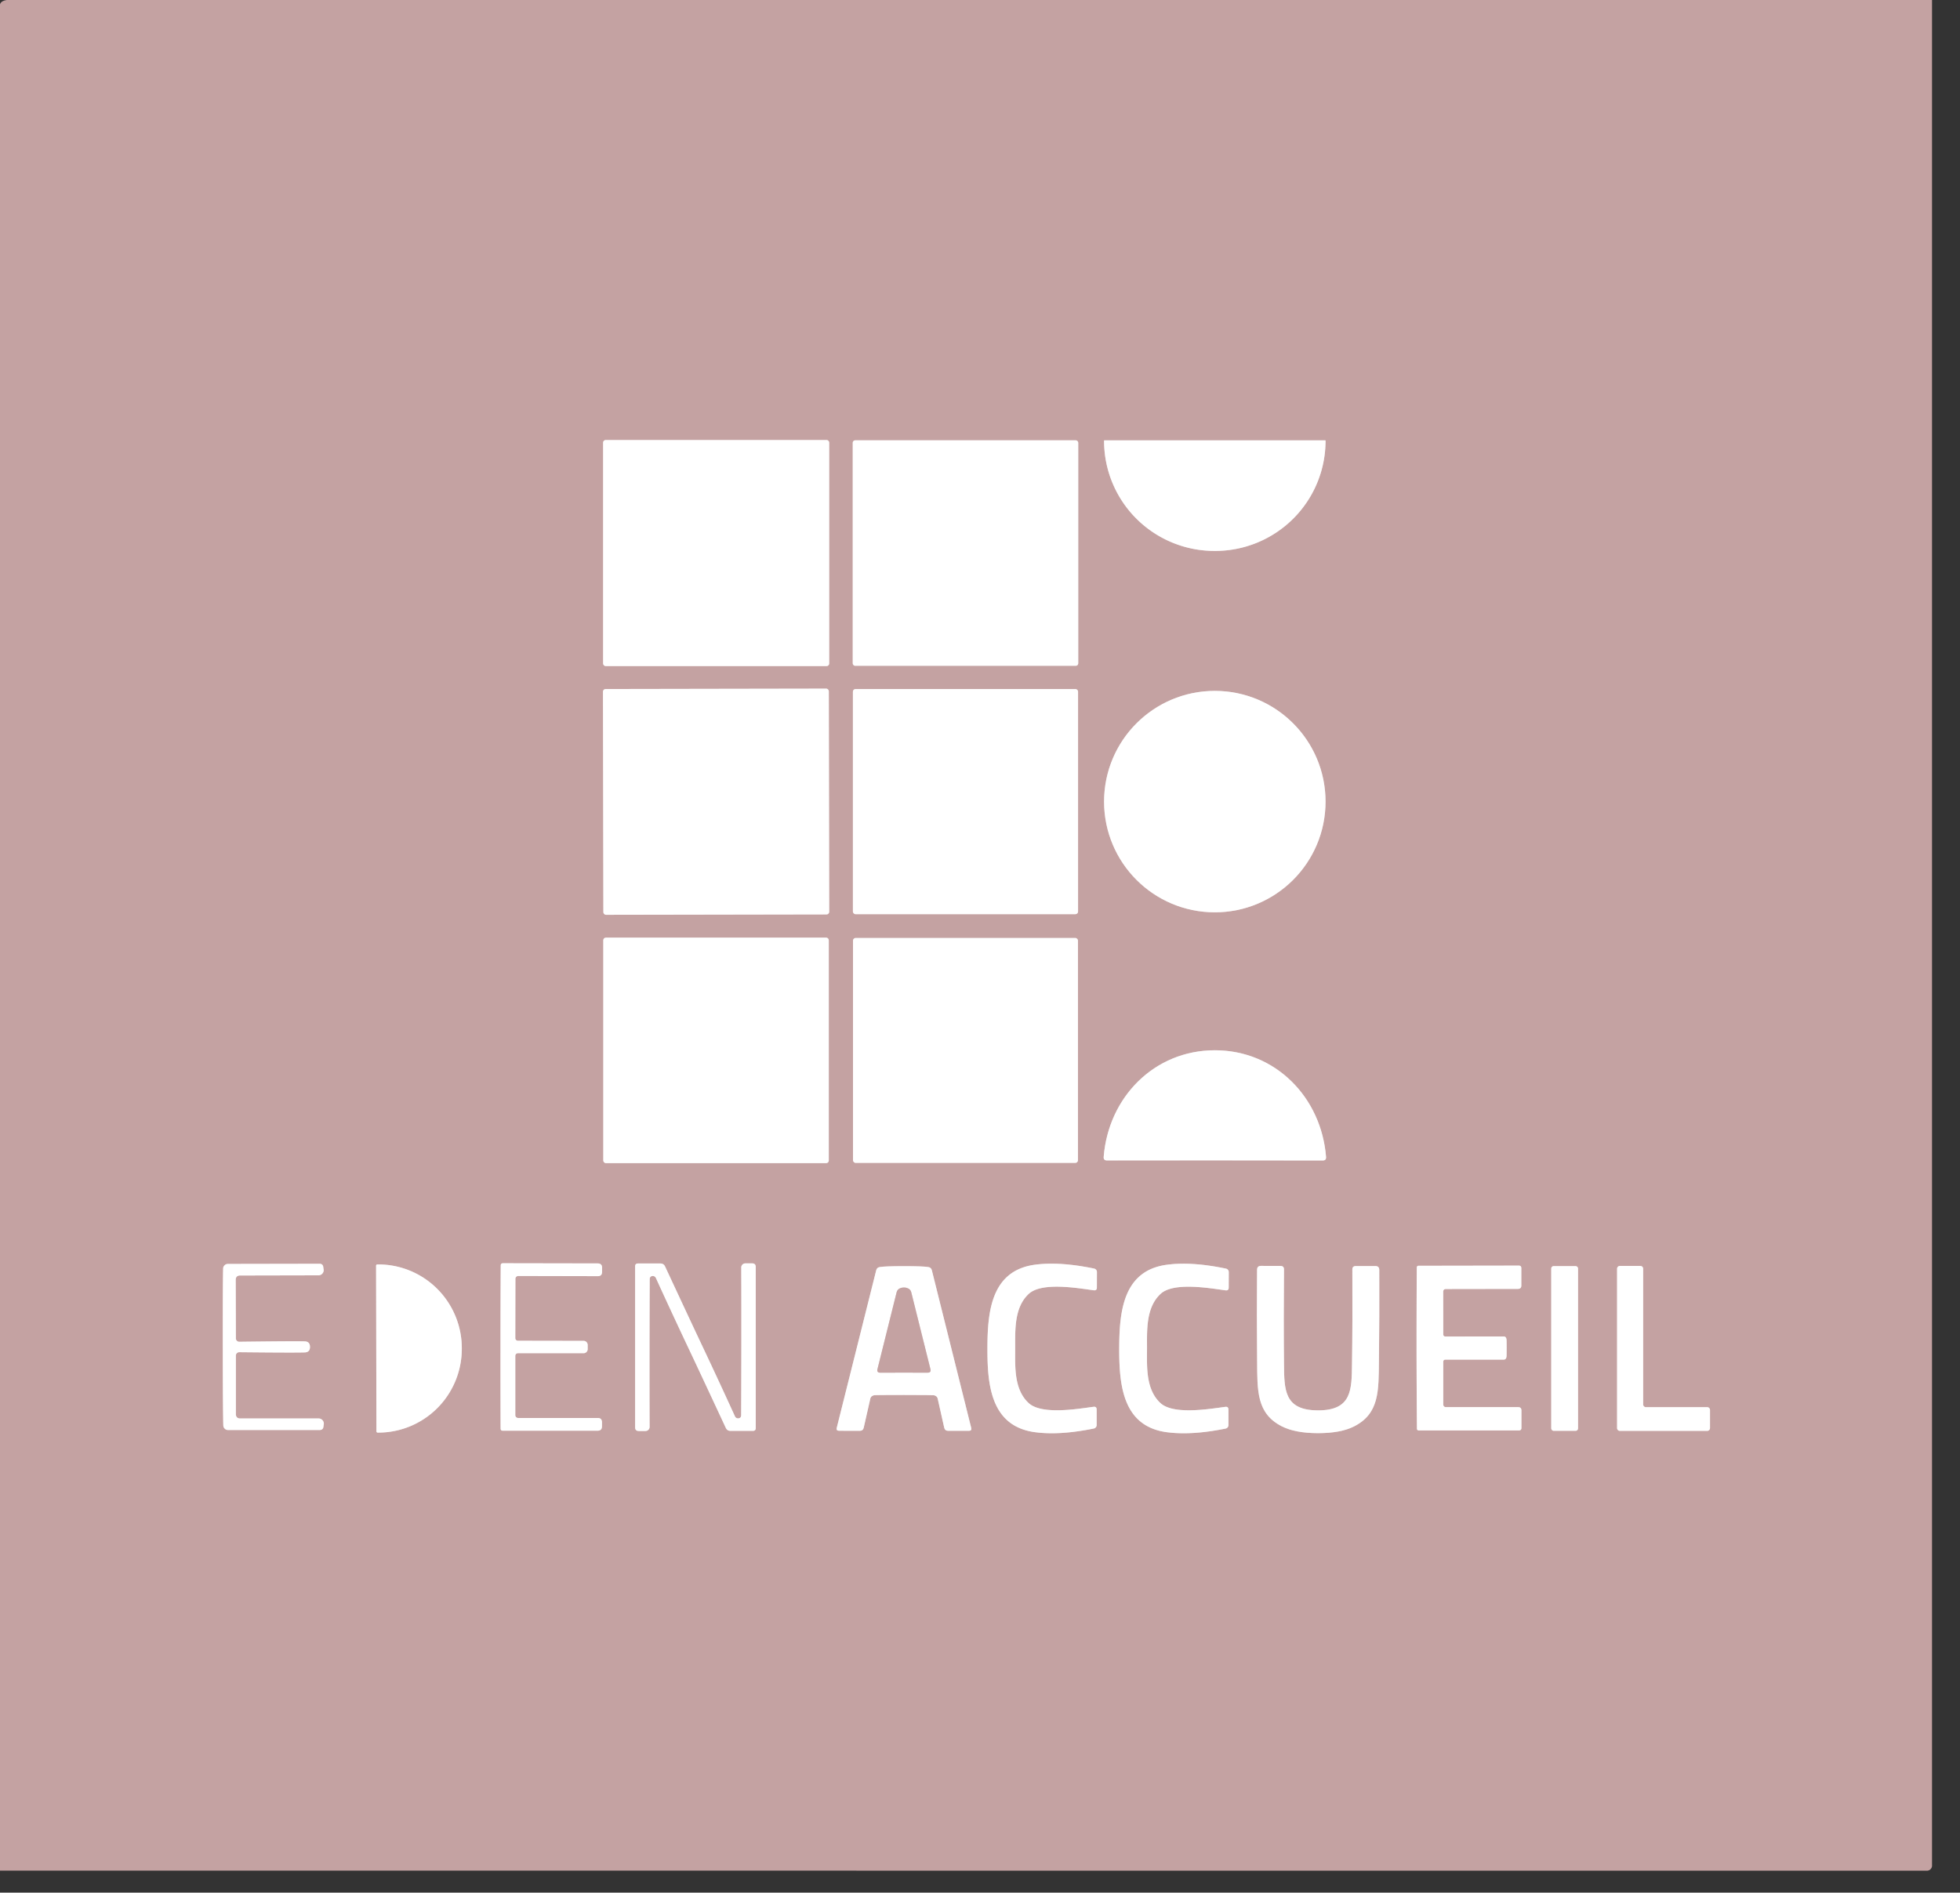 <?xml version="1.0" encoding="UTF-8" standalone="no"?>
<!DOCTYPE svg PUBLIC "-//W3C//DTD SVG 1.1//EN" "http://www.w3.org/Graphics/SVG/1.1/DTD/svg11.dtd">
<svg xmlns="http://www.w3.org/2000/svg" version="1.1" viewBox="0.00 0.00 351.00 339.00">
<rect x="0.00" y="0.00" width="351.00" height="339.00" fill="#333333" stroke="none"/>
<g stroke-width="2.00" fill="none" stroke-linecap="butt">
<path stroke="#e2d1d1" vector-effect="non-scaling-stroke" d="
  M 148.49 79.27
  A 0.45 0.45 0.0 0 0 148.04 78.82
  L 108.46 78.82
  A 0.45 0.45 0.0 0 0 108.01 79.27
  L 108.01 118.85
  A 0.45 0.45 0.0 0 0 108.46 119.30
  L 148.04 119.30
  A 0.45 0.45 0.0 0 0 148.49 118.85
  L 148.49 79.27"
/>
<path stroke="#e2d1d1" vector-effect="non-scaling-stroke" d="
  M 193.09 79.30
  A 0.43 0.43 0.0 0 0 192.66 78.87
  L 153.14 78.87
  A 0.43 0.43 0.0 0 0 152.71 79.30
  L 152.71 118.82
  A 0.43 0.43 0.0 0 0 153.14 119.25
  L 192.66 119.25
  A 0.43 0.43 0.0 0 0 193.09 118.82
  L 193.09 79.30"
/>
<path stroke="#e2d1d1" vector-effect="non-scaling-stroke" d="
  M 237.34 78.88
  L 197.76 78.88
  A 0.04 0.04 0.0 0 0 197.72 78.92
  L 197.72 78.96
  A 19.77 19.72 0.0 0 0 217.49 98.68
  L 217.61 98.68
  A 19.77 19.72 0.0 0 0 237.38 78.96
  L 237.38 78.92
  A 0.04 0.04 0.0 0 0 237.34 78.88"
/>
<path stroke="#e2d1d1" vector-effect="non-scaling-stroke" d="
  M 148.425 123.815
  A 0.47 0.47 0.0 0 0 147.955 123.346
  L 108.455 123.415
  A 0.47 0.47 0.0 0 0 107.986 123.885
  L 108.055 163.385
  A 0.47 0.47 0.0 0 0 108.525 163.854
  L 148.025 163.786
  A 0.47 0.47 0.0 0 0 148.494 163.315
  L 148.425 123.815"
/>
<path stroke="#e2d1d1" vector-effect="non-scaling-stroke" d="
  M 193.06 123.89
  A 0.47 0.47 0.0 0 0 192.59 123.42
  L 153.21 123.42
  A 0.47 0.47 0.0 0 0 152.74 123.89
  L 152.74 163.27
  A 0.47 0.47 0.0 0 0 153.21 163.74
  L 192.59 163.74
  A 0.47 0.47 0.0 0 0 193.06 163.27
  L 193.06 123.89"
/>
<path stroke="#e2d1d1" vector-effect="non-scaling-stroke" d="
  M 237.38 143.58
  A 19.83 19.83 0.0 0 0 217.55 123.75
  A 19.83 19.83 0.0 0 0 197.72 143.58
  A 19.83 19.83 0.0 0 0 217.55 163.41
  A 19.83 19.83 0.0 0 0 237.38 143.58"
/>
<path stroke="#e2d1d1" vector-effect="non-scaling-stroke" d="
  M 148.42 168.41
  A 0.46 0.46 0.0 0 0 147.96 167.95
  L 108.50 167.95
  A 0.46 0.46 0.0 0 0 108.04 168.41
  L 108.04 207.87
  A 0.46 0.46 0.0 0 0 108.50 208.33
  L 147.96 208.33
  A 0.46 0.46 0.0 0 0 148.42 207.87
  L 148.42 168.41"
/>
<path stroke="#e2d1d1" vector-effect="non-scaling-stroke" d="
  M 193.04 168.48
  A 0.47 0.47 0.0 0 0 192.57 168.01
  L 153.23 168.01
  A 0.47 0.47 0.0 0 0 152.76 168.48
  L 152.76 207.82
  A 0.47 0.47 0.0 0 0 153.23 208.29
  L 192.57 208.29
  A 0.47 0.47 0.0 0 0 193.04 207.82
  L 193.04 168.48"
/>
<path stroke="#e2d1d1" vector-effect="non-scaling-stroke" d="
  M 217.56 207.84
  Q 231.78 207.84 236.88 207.86
  Q 237.52 207.86 237.47 207.23
  C 236.63 196.56 228.42 188.12 217.56 188.12
  C 206.70 188.12 198.49 196.55 197.65 207.22
  Q 197.60 207.85 198.23 207.85
  Q 203.34 207.83 217.56 207.84"
/>
<path stroke="#e2d1d1" vector-effect="non-scaling-stroke" d="
  M 39.90 241.27
  Q 39.91 252.15 39.99 255.31
  A 0.85 0.85 0.0 0 0 40.84 256.14
  L 57.22 256.14
  Q 57.88 256.14 57.93 255.48
  Q 57.94 255.37 57.98 255.15
  A 0.93 0.93 0.0 0 0 57.06 254.07
  L 43.04 254.07
  Q 42.24 254.07 42.24 253.27
  L 42.24 242.80
  A 0.60 0.60 0.0 0 1 42.84 242.20
  Q 52.38 242.30 54.54 242.24
  Q 55.52 242.22 55.51 241.25
  Q 55.51 240.28 54.54 240.26
  Q 52.38 240.21 42.84 240.33
  A 0.60 0.60 0.0 0 1 42.24 239.73
  L 42.21 229.26
  Q 42.21 228.46 43.01 228.46
  L 57.03 228.43
  A 0.93 0.93 0.0 0 0 57.95 227.34
  Q 57.91 227.12 57.90 227.01
  Q 57.85 226.35 57.19 226.36
  L 40.81 226.39
  A 0.85 0.85 0.0 0 0 39.96 227.22
  Q 39.89 230.38 39.90 241.27"
/>
<path stroke="#e2d1d1" vector-effect="non-scaling-stroke" d="
  M 67.35 226.70
  L 67.41 256.38
  A 0.22 0.22 0.0 0 0 67.63 256.60
  L 67.78 256.60
  A 15.00 14.95 89.9 0 0 82.70 241.58
  L 82.70 241.46
  A 15.00 14.95 89.9 0 0 67.72 226.48
  L 67.57 226.48
  A 0.22 0.22 0.0 0 0 67.35 226.70"
/>
<path stroke="#e2d1d1" vector-effect="non-scaling-stroke" d="
  M 89.63 241.26
  Q 89.62 248.61 89.65 255.87
  Q 89.65 256.26 90.04 256.26
  L 107.01 256.26
  Q 107.80 256.26 107.80 255.47
  L 107.80 254.76
  Q 107.80 253.98 107.03 253.98
  L 92.78 253.98
  A 0.50 0.50 0.0 0 1 92.28 253.48
  L 92.28 242.85
  A 0.47 0.47 0.0 0 1 92.75 242.38
  L 104.52 242.38
  A 0.73 0.72 -89.2 0 0 105.24 241.68
  Q 105.24 241.54 105.24 241.28
  Q 105.24 241.01 105.24 240.88
  A 0.73 0.72 89.3 0 0 104.52 240.17
  L 92.75 240.15
  A 0.47 0.47 0.0 0 1 92.28 239.68
  L 92.30 229.05
  A 0.50 0.50 0.0 0 1 92.80 228.55
  L 107.05 228.58
  Q 107.82 228.58 107.82 227.80
  L 107.82 227.09
  Q 107.83 226.30 107.04 226.30
  L 90.07 226.27
  Q 89.68 226.27 89.67 226.65
  Q 89.63 233.92 89.63 241.26"
/>
<path stroke="#e2d1d1" vector-effect="non-scaling-stroke" d="
  M 123.44 241.78
  Q 125.01 245.09 129.98 255.76
  Q 130.23 256.29 130.81 256.29
  L 134.83 256.29
  Q 135.34 256.29 135.34 255.78
  L 135.34 226.94
  Q 135.34 226.29 134.69 226.29
  L 133.48 226.29
  A 0.73 0.72 -0.4 0 0 132.75 227.02
  Q 132.79 240.02 132.73 253.46
  Q 132.73 253.95 132.30 254.04
  A 0.61 0.61 0.0 0 1 131.62 253.70
  Q 128.69 247.27 125.64 240.82
  Q 124.07 237.51 119.10 226.84
  Q 118.85 226.31 118.27 226.31
  L 114.25 226.31
  Q 113.74 226.31 113.74 226.82
  L 113.74 255.66
  Q 113.74 256.31 114.39 256.31
  L 115.60 256.31
  A 0.73 0.72 -0.4 0 0 116.33 255.58
  Q 116.29 242.58 116.35 229.14
  Q 116.35 228.65 116.78 228.56
  A 0.61 0.61 0.0 0 1 117.46 228.91
  Q 120.39 235.33 123.44 241.78"
/>
<path stroke="#e2d1d1" vector-effect="non-scaling-stroke" d="
  M 176.83 241.51
  C 176.81 248.05 177.44 255.43 185.29 256.52
  Q 189.72 257.13 195.88 255.87
  A 0.63 0.63 0.0 0 0 196.39 255.25
  L 196.39 252.47
  Q 196.39 251.91 195.83 251.98
  C 193.01 252.35 186.52 253.48 184.19 251.29
  C 181.56 248.82 181.80 244.78 181.80 241.52
  C 181.81 238.26 181.59 234.22 184.22 231.76
  C 186.56 229.58 193.05 230.73 195.87 231.11
  Q 196.43 231.18 196.43 230.62
  L 196.44 227.84
  A 0.63 0.63 0.0 0 0 195.93 227.22
  Q 189.77 225.94 185.34 226.53
  C 177.48 227.59 176.84 234.97 176.83 241.51"
/>
<path stroke="#e2d1d1" vector-effect="non-scaling-stroke" d="
  M 200.43 241.51
  C 200.42 248.05 201.04 255.43 208.88 256.52
  Q 213.32 257.13 219.48 255.88
  A 0.63 0.63 0.0 0 0 219.99 255.26
  L 219.99 252.48
  Q 219.99 251.92 219.43 251.99
  C 216.61 252.36 210.12 253.48 207.79 251.29
  C 205.16 248.82 205.40 244.78 205.41 241.52
  C 205.41 238.26 205.20 234.22 207.83 231.76
  C 210.17 229.58 216.66 230.74 219.48 231.12
  Q 220.04 231.19 220.04 230.63
  L 220.05 227.85
  A 0.63 0.63 0.0 0 0 219.54 227.23
  Q 213.39 225.94 208.95 226.54
  C 201.10 227.59 200.45 234.97 200.43 241.51"
/>
<path stroke="#e2d1d1" vector-effect="non-scaling-stroke" d="
  M 161.89 249.86
  Q 167.08 249.87 167.25 249.91
  Q 167.82 250.05 167.92 250.50
  L 169.09 255.71
  Q 169.22 256.28 169.80 256.28
  L 173.51 256.28
  Q 174.06 256.28 173.92 255.74
  L 166.88 227.54
  Q 166.76 227.03 166.24 226.95
  Q 165.29 226.79 161.89 226.79
  Q 158.50 226.79 157.55 226.95
  Q 157.03 227.03 156.91 227.54
  L 149.85 255.73
  Q 149.71 256.27 150.26 256.27
  L 153.97 256.28
  Q 154.55 256.28 154.68 255.71
  L 155.86 250.50
  Q 155.96 250.05 156.52 249.91
  Q 156.70 249.86 161.89 249.86"
/>
<path stroke="#e2d1d1" vector-effect="non-scaling-stroke" d="
  M 236.01 256.70
  Q 240.11 256.70 242.49 255.49
  C 247.03 253.19 246.88 249.10 246.94 243.79
  Q 247.04 235.55 247.00 227.47
  Q 247.00 226.77 246.30 226.77
  L 242.80 226.77
  Q 242.18 226.77 242.18 227.39
  Q 242.23 236.84 242.12 244.31
  C 242.06 248.93 242.10 252.63 236.02 252.62
  C 229.94 252.61 229.99 248.91 229.94 244.29
  Q 229.86 236.82 229.94 227.37
  Q 229.94 226.75 229.32 226.75
  L 225.82 226.74
  Q 225.12 226.74 225.12 227.44
  Q 225.05 235.52 225.13 243.76
  C 225.17 249.07 225.01 253.16 229.54 255.47
  Q 231.92 256.69 236.01 256.70"
/>
<path stroke="#e2d1d1" vector-effect="non-scaling-stroke" d="
  M 253.68 241.47
  Q 253.69 248.74 253.75 255.91
  A 0.30 0.29 89.6 0 0 254.04 256.21
  L 272.01 256.21
  Q 272.46 256.21 272.46 255.75
  L 272.46 252.64
  Q 272.46 252.04 271.86 252.04
  L 258.99 252.04
  Q 258.46 252.04 258.46 251.52
  L 258.46 243.94
  Q 258.46 243.53 258.87 243.53
  L 269.28 243.53
  Q 269.73 243.53 269.79 242.96
  Q 269.81 242.75 269.81 241.45
  Q 269.81 240.16 269.79 239.95
  Q 269.73 239.38 269.28 239.38
  L 258.87 239.39
  Q 258.46 239.39 258.46 238.98
  L 258.45 231.40
  Q 258.44 230.88 258.97 230.88
  L 271.84 230.86
  Q 272.44 230.86 272.44 230.26
  L 272.44 227.15
  Q 272.44 226.69 271.99 226.69
  L 254.02 226.72
  A 0.30 0.29 -89.7 0 0 253.72 227.02
  Q 253.68 234.19 253.68 241.47"
/>
<path stroke="#e2d1d1" vector-effect="non-scaling-stroke" d="
  M 282.60 227.21
  A 0.43 0.43 0.0 0 0 282.17 226.78
  L 278.23 226.78
  A 0.43 0.43 0.0 0 0 277.80 227.21
  L 277.80 255.85
  A 0.43 0.43 0.0 0 0 278.23 256.28
  L 282.17 256.28
  A 0.43 0.43 0.0 0 0 282.60 255.85
  L 282.60 227.21"
/>
<path stroke="#e2d1d1" vector-effect="non-scaling-stroke" d="
  M 306.23 252.55
  A 0.50 0.50 0.0 0 0 305.73 252.05
  L 294.76 252.05
  A 0.50 0.50 0.0 0 1 294.26 251.55
  L 294.26 227.25
  A 0.50 0.50 0.0 0 0 293.76 226.75
  L 290.09 226.75
  A 0.50 0.50 0.0 0 0 289.59 227.25
  L 289.59 255.79
  A 0.50 0.50 0.0 0 0 290.09 256.29
  L 305.73 256.29
  A 0.50 0.50 0.0 0 0 306.23 255.79
  L 306.23 252.55"
/>
<path stroke="#e2d1d1" vector-effect="non-scaling-stroke" d="
  M 161.88 245.86
  Q 163.89 245.86 166.11 245.87
  Q 166.79 245.87 166.62 245.22
  L 163.19 231.46
  Q 163.06 230.96 162.59 230.76
  Q 162.27 230.61 161.88 230.61
  Q 161.49 230.61 161.16 230.76
  Q 160.70 230.96 160.57 231.46
  L 157.14 245.22
  Q 156.97 245.87 157.65 245.87
  Q 159.88 245.86 161.88 245.86"
/>
</g>
<path fill="#c4a2a2" d="
  M 345.99 0.00
  L 345.99 334.16
  A 0.91 0.91 0.0 0 1 345.08 335.07
  L 0.00 335.06
  L 0.00 0.80
  Q 0.15 0.16 1.24 0.00
  L 345.99 0.00
  Z
  M 148.49 79.27
  A 0.45 0.45 0.0 0 0 148.04 78.82
  L 108.46 78.82
  A 0.45 0.45 0.0 0 0 108.01 79.27
  L 108.01 118.85
  A 0.45 0.45 0.0 0 0 108.46 119.30
  L 148.04 119.30
  A 0.45 0.45 0.0 0 0 148.49 118.85
  L 148.49 79.27
  Z
  M 193.09 79.30
  A 0.43 0.43 0.0 0 0 192.66 78.87
  L 153.14 78.87
  A 0.43 0.43 0.0 0 0 152.71 79.30
  L 152.71 118.82
  A 0.43 0.43 0.0 0 0 153.14 119.25
  L 192.66 119.25
  A 0.43 0.43 0.0 0 0 193.09 118.82
  L 193.09 79.30
  Z
  M 237.34 78.88
  L 197.76 78.88
  A 0.04 0.04 0.0 0 0 197.72 78.92
  L 197.72 78.96
  A 19.77 19.72 0.0 0 0 217.49 98.68
  L 217.61 98.68
  A 19.77 19.72 0.0 0 0 237.38 78.96
  L 237.38 78.92
  A 0.04 0.04 0.0 0 0 237.34 78.88
  Z
  M 148.425 123.815
  A 0.47 0.47 0.0 0 0 147.955 123.346
  L 108.455 123.415
  A 0.47 0.47 0.0 0 0 107.986 123.885
  L 108.055 163.385
  A 0.47 0.47 0.0 0 0 108.525 163.854
  L 148.025 163.786
  A 0.47 0.47 0.0 0 0 148.494 163.315
  L 148.425 123.815
  Z
  M 193.06 123.89
  A 0.47 0.47 0.0 0 0 192.59 123.42
  L 153.21 123.42
  A 0.47 0.47 0.0 0 0 152.74 123.89
  L 152.74 163.27
  A 0.47 0.47 0.0 0 0 153.21 163.74
  L 192.59 163.74
  A 0.47 0.47 0.0 0 0 193.06 163.27
  L 193.06 123.89
  Z
  M 237.38 143.58
  A 19.83 19.83 0.0 0 0 217.55 123.75
  A 19.83 19.83 0.0 0 0 197.72 143.58
  A 19.83 19.83 0.0 0 0 217.55 163.41
  A 19.83 19.83 0.0 0 0 237.38 143.58
  Z
  M 148.42 168.41
  A 0.46 0.46 0.0 0 0 147.96 167.95
  L 108.50 167.95
  A 0.46 0.46 0.0 0 0 108.04 168.41
  L 108.04 207.87
  A 0.46 0.46 0.0 0 0 108.50 208.33
  L 147.96 208.33
  A 0.46 0.46 0.0 0 0 148.42 207.87
  L 148.42 168.41
  Z
  M 193.04 168.48
  A 0.47 0.47 0.0 0 0 192.57 168.01
  L 153.23 168.01
  A 0.47 0.47 0.0 0 0 152.76 168.48
  L 152.76 207.82
  A 0.47 0.47 0.0 0 0 153.23 208.29
  L 192.57 208.29
  A 0.47 0.47 0.0 0 0 193.04 207.82
  L 193.04 168.48
  Z
  M 217.56 207.84
  Q 231.78 207.84 236.88 207.86
  Q 237.52 207.86 237.47 207.23
  C 236.63 196.56 228.42 188.12 217.56 188.12
  C 206.70 188.12 198.49 196.55 197.65 207.22
  Q 197.60 207.85 198.23 207.85
  Q 203.34 207.83 217.56 207.84
  Z
  M 39.90 241.27
  Q 39.91 252.15 39.99 255.31
  A 0.85 0.85 0.0 0 0 40.84 256.14
  L 57.22 256.14
  Q 57.88 256.14 57.93 255.48
  Q 57.94 255.37 57.98 255.15
  A 0.93 0.93 0.0 0 0 57.06 254.07
  L 43.04 254.07
  Q 42.24 254.07 42.24 253.27
  L 42.24 242.80
  A 0.60 0.60 0.0 0 1 42.84 242.20
  Q 52.38 242.30 54.54 242.24
  Q 55.52 242.22 55.51 241.25
  Q 55.51 240.28 54.54 240.26
  Q 52.38 240.21 42.84 240.33
  A 0.60 0.60 0.0 0 1 42.24 239.73
  L 42.21 229.26
  Q 42.21 228.46 43.01 228.46
  L 57.03 228.43
  A 0.93 0.93 0.0 0 0 57.95 227.34
  Q 57.91 227.12 57.90 227.01
  Q 57.85 226.35 57.19 226.36
  L 40.81 226.39
  A 0.85 0.85 0.0 0 0 39.96 227.22
  Q 39.89 230.38 39.90 241.27
  Z
  M 67.35 226.70
  L 67.41 256.38
  A 0.22 0.22 0.0 0 0 67.63 256.60
  L 67.78 256.60
  A 15.00 14.95 89.9 0 0 82.70 241.58
  L 82.70 241.46
  A 15.00 14.95 89.9 0 0 67.72 226.48
  L 67.57 226.48
  A 0.22 0.22 0.0 0 0 67.35 226.70
  Z
  M 89.63 241.26
  Q 89.62 248.61 89.65 255.87
  Q 89.65 256.26 90.04 256.26
  L 107.01 256.26
  Q 107.80 256.26 107.80 255.47
  L 107.80 254.76
  Q 107.80 253.98 107.03 253.98
  L 92.78 253.98
  A 0.50 0.50 0.0 0 1 92.28 253.48
  L 92.28 242.85
  A 0.47 0.47 0.0 0 1 92.75 242.38
  L 104.52 242.38
  A 0.73 0.72 -89.2 0 0 105.24 241.68
  Q 105.24 241.54 105.24 241.28
  Q 105.24 241.01 105.24 240.88
  A 0.73 0.72 89.3 0 0 104.52 240.17
  L 92.75 240.15
  A 0.47 0.47 0.0 0 1 92.28 239.68
  L 92.30 229.05
  A 0.50 0.50 0.0 0 1 92.80 228.55
  L 107.05 228.58
  Q 107.82 228.58 107.82 227.80
  L 107.82 227.09
  Q 107.83 226.30 107.04 226.30
  L 90.07 226.27
  Q 89.68 226.27 89.67 226.65
  Q 89.63 233.92 89.63 241.26
  Z
  M 123.44 241.78
  Q 125.01 245.09 129.98 255.76
  Q 130.23 256.29 130.81 256.29
  L 134.83 256.29
  Q 135.34 256.29 135.34 255.78
  L 135.34 226.94
  Q 135.34 226.29 134.69 226.29
  L 133.48 226.29
  A 0.73 0.72 -0.4 0 0 132.75 227.02
  Q 132.79 240.02 132.73 253.46
  Q 132.73 253.95 132.30 254.04
  A 0.61 0.61 0.0 0 1 131.62 253.70
  Q 128.69 247.27 125.64 240.82
  Q 124.07 237.51 119.10 226.84
  Q 118.85 226.31 118.27 226.31
  L 114.25 226.31
  Q 113.74 226.31 113.74 226.82
  L 113.74 255.66
  Q 113.74 256.31 114.39 256.31
  L 115.60 256.31
  A 0.73 0.72 -0.4 0 0 116.33 255.58
  Q 116.29 242.58 116.35 229.14
  Q 116.35 228.65 116.78 228.56
  A 0.61 0.61 0.0 0 1 117.46 228.91
  Q 120.39 235.33 123.44 241.78
  Z
  M 176.83 241.51
  C 176.81 248.05 177.44 255.43 185.29 256.52
  Q 189.72 257.13 195.88 255.87
  A 0.63 0.63 0.0 0 0 196.39 255.25
  L 196.39 252.47
  Q 196.39 251.91 195.83 251.98
  C 193.01 252.35 186.52 253.48 184.19 251.29
  C 181.56 248.82 181.80 244.78 181.80 241.52
  C 181.81 238.26 181.59 234.22 184.22 231.76
  C 186.56 229.58 193.05 230.73 195.87 231.11
  Q 196.43 231.18 196.43 230.62
  L 196.44 227.84
  A 0.63 0.63 0.0 0 0 195.93 227.22
  Q 189.77 225.94 185.34 226.53
  C 177.48 227.59 176.84 234.97 176.83 241.51
  Z
  M 200.43 241.51
  C 200.42 248.05 201.04 255.43 208.88 256.52
  Q 213.32 257.13 219.48 255.88
  A 0.63 0.63 0.0 0 0 219.99 255.26
  L 219.99 252.48
  Q 219.99 251.92 219.43 251.99
  C 216.61 252.36 210.12 253.48 207.79 251.29
  C 205.16 248.82 205.40 244.78 205.41 241.52
  C 205.41 238.26 205.20 234.22 207.83 231.76
  C 210.17 229.58 216.66 230.74 219.48 231.12
  Q 220.04 231.19 220.04 230.63
  L 220.05 227.85
  A 0.63 0.63 0.0 0 0 219.54 227.23
  Q 213.39 225.94 208.95 226.54
  C 201.10 227.59 200.45 234.97 200.43 241.51
  Z
  M 161.89 249.86
  Q 167.08 249.87 167.25 249.91
  Q 167.82 250.05 167.92 250.50
  L 169.09 255.71
  Q 169.22 256.28 169.80 256.28
  L 173.51 256.28
  Q 174.06 256.28 173.92 255.74
  L 166.88 227.54
  Q 166.76 227.03 166.24 226.95
  Q 165.29 226.79 161.89 226.79
  Q 158.50 226.79 157.55 226.95
  Q 157.03 227.03 156.91 227.54
  L 149.85 255.73
  Q 149.71 256.27 150.26 256.27
  L 153.97 256.28
  Q 154.55 256.28 154.68 255.71
  L 155.86 250.50
  Q 155.96 250.05 156.52 249.91
  Q 156.70 249.86 161.89 249.86
  Z
  M 236.01 256.70
  Q 240.11 256.70 242.49 255.49
  C 247.03 253.19 246.88 249.10 246.94 243.79
  Q 247.04 235.55 247.00 227.47
  Q 247.00 226.77 246.30 226.77
  L 242.80 226.77
  Q 242.18 226.77 242.18 227.39
  Q 242.23 236.84 242.12 244.31
  C 242.06 248.93 242.10 252.63 236.02 252.62
  C 229.94 252.61 229.99 248.91 229.94 244.29
  Q 229.86 236.82 229.94 227.37
  Q 229.94 226.75 229.32 226.75
  L 225.82 226.74
  Q 225.12 226.74 225.12 227.44
  Q 225.05 235.52 225.13 243.76
  C 225.17 249.07 225.01 253.16 229.54 255.47
  Q 231.92 256.69 236.01 256.70
  Z
  M 253.68 241.47
  Q 253.69 248.74 253.75 255.91
  A 0.30 0.29 89.6 0 0 254.04 256.21
  L 272.01 256.21
  Q 272.46 256.21 272.46 255.75
  L 272.46 252.64
  Q 272.46 252.04 271.86 252.04
  L 258.99 252.04
  Q 258.46 252.04 258.46 251.52
  L 258.46 243.94
  Q 258.46 243.53 258.87 243.53
  L 269.28 243.53
  Q 269.73 243.53 269.79 242.96
  Q 269.81 242.75 269.81 241.45
  Q 269.81 240.16 269.79 239.95
  Q 269.73 239.38 269.28 239.38
  L 258.87 239.39
  Q 258.46 239.39 258.46 238.98
  L 258.45 231.40
  Q 258.44 230.88 258.97 230.88
  L 271.84 230.86
  Q 272.44 230.86 272.44 230.26
  L 272.44 227.15
  Q 272.44 226.69 271.99 226.69
  L 254.02 226.72
  A 0.30 0.29 -89.7 0 0 253.72 227.02
  Q 253.68 234.19 253.68 241.47
  Z
  M 282.60 227.21
  A 0.43 0.43 0.0 0 0 282.17 226.78
  L 278.23 226.78
  A 0.43 0.43 0.0 0 0 277.80 227.21
  L 277.80 255.85
  A 0.43 0.43 0.0 0 0 278.23 256.28
  L 282.17 256.28
  A 0.43 0.43 0.0 0 0 282.60 255.85
  L 282.60 227.21
  Z
  M 306.23 252.55
  A 0.50 0.50 0.0 0 0 305.73 252.05
  L 294.76 252.05
  A 0.50 0.50 0.0 0 1 294.26 251.55
  L 294.26 227.25
  A 0.50 0.50 0.0 0 0 293.76 226.75
  L 290.09 226.75
  A 0.50 0.50 0.0 0 0 289.59 227.25
  L 289.59 255.79
  A 0.50 0.50 0.0 0 0 290.09 256.29
  L 305.73 256.29
  A 0.50 0.50 0.0 0 0 306.23 255.79
  L 306.23 252.55
  Z"
/>
<rect fill="#ffffff" x="108.01" y="78.82" width="40.48" height="40.48" rx="0.45"/>
<rect fill="#ffffff" x="152.71" y="78.87" width="40.38" height="40.38" rx="0.43"/>
<path fill="#ffffff" d="
  M 237.34 78.88
  A 0.04 0.04 0.0 0 1 237.38 78.92
  L 237.38 78.96
  A 19.77 19.72 -0.0 0 1 217.61 98.68
  L 217.49 98.68
  A 19.77 19.72 0.0 0 1 197.72 78.96
  L 197.72 78.92
  A 0.04 0.04 0.0 0 1 197.76 78.88
  L 237.34 78.88
  Z"
/>
<rect fill="#ffffff" x="-20.22" y="-20.22" transform="translate(128.24,143.60) rotate(-0.1)" width="40.44" height="40.44" rx="0.47"/>
<rect fill="#ffffff" x="152.74" y="123.42" width="40.32" height="40.32" rx="0.47"/>
<circle fill="#ffffff" cx="217.55" cy="143.58" r="19.83"/>
<rect fill="#ffffff" x="108.04" y="167.95" width="40.38" height="40.38" rx="0.46"/>
<rect fill="#ffffff" x="152.76" y="168.01" width="40.28" height="40.28" rx="0.47"/>
<path fill="#ffffff" d="
  M 217.56 188.12
  C 228.42 188.12 236.63 196.56 237.47 207.23
  Q 237.52 207.86 236.88 207.86
  Q 231.78 207.84 217.56 207.84
  Q 203.34 207.83 198.23 207.85
  Q 197.60 207.85 197.65 207.22
  C 198.49 196.55 206.70 188.12 217.56 188.12
  Z"
/>
<path fill="#ffffff" d="
  M 55.51 241.25
  Q 55.52 242.22 54.54 242.24
  Q 52.38 242.30 42.84 242.20
  A 0.60 0.60 0.0 0 0 42.24 242.80
  L 42.24 253.27
  Q 42.24 254.07 43.04 254.07
  L 57.06 254.07
  A 0.93 0.93 0.0 0 1 57.98 255.15
  Q 57.94 255.37 57.93 255.48
  Q 57.88 256.14 57.22 256.14
  L 40.84 256.14
  A 0.85 0.85 0.0 0 1 39.99 255.31
  Q 39.91 252.15 39.90 241.27
  Q 39.89 230.38 39.96 227.22
  A 0.85 0.85 0.0 0 1 40.81 226.39
  L 57.19 226.36
  Q 57.85 226.35 57.90 227.01
  Q 57.91 227.12 57.95 227.34
  A 0.93 0.93 0.0 0 1 57.03 228.43
  L 43.01 228.46
  Q 42.21 228.46 42.21 229.26
  L 42.24 239.73
  A 0.60 0.60 0.0 0 0 42.84 240.33
  Q 52.38 240.21 54.54 240.26
  Q 55.51 240.28 55.51 241.25
  Z"
/>
<path fill="#ffffff" d="
  M 67.35 226.70
  A 0.22 0.22 0.0 0 1 67.57 226.48
  L 67.72 226.48
  A 15.00 14.95 89.9 0 1 82.70 241.46
  L 82.70 241.58
  A 15.00 14.95 89.9 0 1 67.78 256.60
  L 67.63 256.60
  A 0.22 0.22 0.0 0 1 67.41 256.38
  L 67.35 226.70
  Z"
/>
<path fill="#ffffff" d="
  M 105.24 241.28
  Q 105.24 241.54 105.24 241.68
  A 0.73 0.72 -89.2 0 1 104.52 242.38
  L 92.75 242.38
  A 0.47 0.47 0.0 0 0 92.28 242.85
  L 92.28 253.48
  A 0.50 0.50 0.0 0 0 92.78 253.98
  L 107.03 253.98
  Q 107.80 253.98 107.80 254.76
  L 107.80 255.47
  Q 107.80 256.26 107.01 256.26
  L 90.04 256.26
  Q 89.65 256.26 89.65 255.87
  Q 89.62 248.61 89.63 241.26
  Q 89.63 233.92 89.67 226.65
  Q 89.68 226.27 90.07 226.27
  L 107.04 226.30
  Q 107.83 226.30 107.82 227.09
  L 107.82 227.80
  Q 107.82 228.58 107.05 228.58
  L 92.80 228.55
  A 0.50 0.50 0.0 0 0 92.30 229.05
  L 92.28 239.68
  A 0.47 0.47 0.0 0 0 92.75 240.15
  L 104.52 240.17
  A 0.73 0.72 89.3 0 1 105.24 240.88
  Q 105.24 241.01 105.24 241.28
  Z"
/>
<path fill="#ffffff" d="
  M 123.44 241.78
  Q 120.39 235.33 117.46 228.91
  A 0.61 0.61 0.0 0 0 116.78 228.56
  Q 116.35 228.65 116.35 229.14
  Q 116.29 242.58 116.33 255.58
  A 0.73 0.72 -0.4 0 1 115.60 256.31
  L 114.39 256.31
  Q 113.74 256.31 113.74 255.66
  L 113.74 226.82
  Q 113.74 226.31 114.25 226.31
  L 118.27 226.31
  Q 118.85 226.31 119.10 226.84
  Q 124.07 237.51 125.64 240.82
  Q 128.69 247.27 131.62 253.70
  A 0.61 0.61 0.0 0 0 132.30 254.04
  Q 132.73 253.95 132.73 253.46
  Q 132.79 240.02 132.75 227.02
  A 0.73 0.72 -0.4 0 1 133.48 226.29
  L 134.69 226.29
  Q 135.34 226.29 135.34 226.94
  L 135.34 255.78
  Q 135.34 256.29 134.83 256.29
  L 130.81 256.29
  Q 130.23 256.29 129.98 255.76
  Q 125.01 245.09 123.44 241.78
  Z"
/>
<path fill="#ffffff" d="
  M 181.80 241.52
  C 181.80 244.78 181.56 248.82 184.19 251.29
  C 186.52 253.48 193.01 252.35 195.83 251.98
  Q 196.39 251.91 196.39 252.47
  L 196.39 255.25
  A 0.63 0.63 0.0 0 1 195.88 255.87
  Q 189.72 257.13 185.29 256.52
  C 177.44 255.43 176.81 248.05 176.83 241.51
  C 176.84 234.97 177.48 227.59 185.34 226.53
  Q 189.77 225.94 195.93 227.22
  A 0.63 0.63 0.0 0 1 196.44 227.84
  L 196.43 230.62
  Q 196.43 231.18 195.87 231.11
  C 193.05 230.73 186.56 229.58 184.22 231.76
  C 181.59 234.22 181.81 238.26 181.80 241.52
  Z"
/>
<path fill="#ffffff" d="
  M 200.43 241.51
  C 200.45 234.97 201.10 227.59 208.95 226.54
  Q 213.39 225.94 219.54 227.23
  A 0.63 0.63 0.0 0 1 220.05 227.85
  L 220.04 230.63
  Q 220.04 231.19 219.48 231.12
  C 216.66 230.74 210.17 229.58 207.83 231.76
  C 205.20 234.22 205.41 238.26 205.41 241.52
  C 205.40 244.78 205.16 248.82 207.79 251.29
  C 210.12 253.48 216.61 252.36 219.43 251.99
  Q 219.99 251.92 219.99 252.48
  L 219.99 255.26
  A 0.63 0.63 0.0 0 1 219.48 255.88
  Q 213.32 257.13 208.88 256.52
  C 201.04 255.43 200.42 248.05 200.43 241.51
  Z"
/>
<path fill="#ffffff" d="
  M 161.89 226.79
  Q 165.29 226.79 166.24 226.95
  Q 166.76 227.03 166.88 227.54
  L 173.92 255.74
  Q 174.06 256.28 173.51 256.28
  L 169.80 256.28
  Q 169.22 256.28 169.09 255.71
  L 167.92 250.50
  Q 167.82 250.05 167.25 249.91
  Q 167.08 249.87 161.89 249.86
  Q 156.70 249.86 156.52 249.91
  Q 155.96 250.05 155.86 250.50
  L 154.68 255.71
  Q 154.55 256.28 153.97 256.28
  L 150.26 256.27
  Q 149.71 256.27 149.85 255.73
  L 156.91 227.54
  Q 157.03 227.03 157.55 226.95
  Q 158.50 226.79 161.89 226.79
  Z
  M 161.88 245.86
  Q 163.89 245.86 166.11 245.87
  Q 166.79 245.87 166.62 245.22
  L 163.19 231.46
  Q 163.06 230.96 162.59 230.76
  Q 162.27 230.61 161.88 230.61
  Q 161.49 230.61 161.16 230.76
  Q 160.70 230.96 160.57 231.46
  L 157.14 245.22
  Q 156.97 245.87 157.65 245.87
  Q 159.88 245.86 161.88 245.86
  Z"
/>
<path fill="#ffffff" d="
  M 236.02 252.62
  C 242.10 252.63 242.06 248.93 242.12 244.31
  Q 242.23 236.84 242.18 227.39
  Q 242.18 226.77 242.80 226.77
  L 246.30 226.77
  Q 247.00 226.77 247.00 227.47
  Q 247.04 235.55 246.94 243.79
  C 246.88 249.10 247.03 253.19 242.49 255.49
  Q 240.11 256.70 236.01 256.70
  Q 231.92 256.69 229.54 255.47
  C 225.01 253.16 225.17 249.07 225.13 243.76
  Q 225.05 235.52 225.12 227.44
  Q 225.12 226.74 225.82 226.74
  L 229.32 226.75
  Q 229.94 226.75 229.94 227.37
  Q 229.86 236.82 229.94 244.29
  C 229.99 248.91 229.94 252.61 236.02 252.62
  Z"
/>
<path fill="#ffffff" d="
  M 269.81 241.45
  Q 269.81 242.75 269.79 242.96
  Q 269.73 243.53 269.28 243.53
  L 258.87 243.53
  Q 258.46 243.53 258.46 243.94
  L 258.46 251.52
  Q 258.46 252.04 258.99 252.04
  L 271.86 252.04
  Q 272.46 252.04 272.46 252.64
  L 272.46 255.75
  Q 272.46 256.21 272.01 256.21
  L 254.04 256.21
  A 0.30 0.29 89.6 0 1 253.75 255.91
  Q 253.69 248.74 253.68 241.47
  Q 253.68 234.19 253.72 227.02
  A 0.30 0.29 -89.7 0 1 254.02 226.72
  L 271.99 226.69
  Q 272.44 226.69 272.44 227.15
  L 272.44 230.26
  Q 272.44 230.86 271.84 230.86
  L 258.97 230.88
  Q 258.44 230.88 258.45 231.40
  L 258.46 238.98
  Q 258.46 239.39 258.87 239.39
  L 269.28 239.38
  Q 269.73 239.38 269.79 239.95
  Q 269.81 240.16 269.81 241.45
  Z"
/>
<rect fill="#ffffff" x="277.80" y="226.78" width="4.80" height="29.50" rx="0.43"/>
<path fill="#ffffff" d="
  M 306.23 252.55
  L 306.23 255.79
  A 0.50 0.50 0.0 0 1 305.73 256.29
  L 290.09 256.29
  A 0.50 0.50 0.0 0 1 289.59 255.79
  L 289.59 227.25
  A 0.50 0.50 0.0 0 1 290.09 226.75
  L 293.76 226.75
  A 0.50 0.50 0.0 0 1 294.26 227.25
  L 294.26 251.55
  A 0.50 0.50 0.0 0 0 294.76 252.05
  L 305.73 252.05
  A 0.50 0.50 0.0 0 1 306.23 252.55
  Z"
/>
<path fill="#c4a2a2" d="
  M 161.88 230.61
  Q 162.27 230.61 162.59 230.76
  Q 163.06 230.96 163.19 231.46
  L 166.62 245.22
  Q 166.79 245.87 166.11 245.87
  Q 163.89 245.86 161.88 245.86
  Q 159.88 245.86 157.65 245.87
  Q 156.97 245.87 157.14 245.22
  L 160.57 231.46
  Q 160.70 230.96 161.16 230.76
  Q 161.49 230.61 161.88 230.61
  Z"
/>
</svg>
